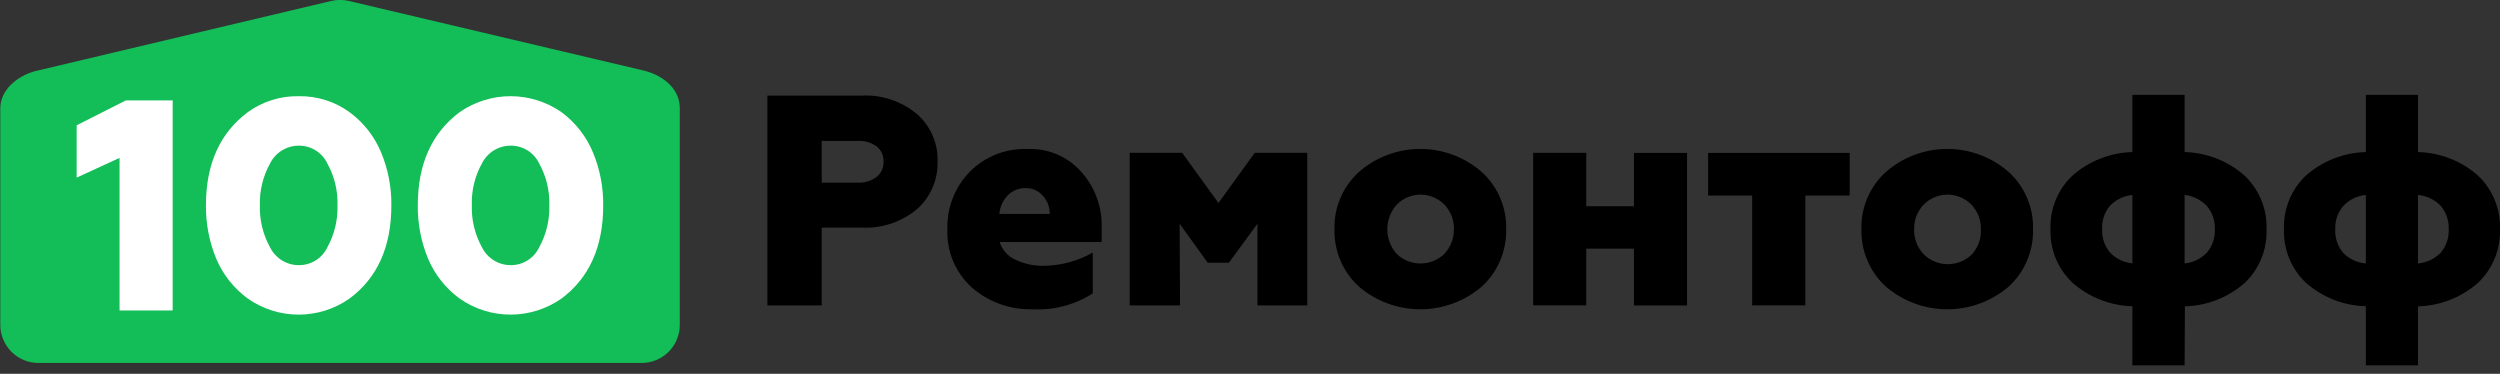 <?xml version="1.0" encoding="UTF-8"?> <svg xmlns="http://www.w3.org/2000/svg" width="214" height="32" viewBox="0 0 214 32" fill="none"><rect x="0" y="0" width="214" height="32" fill="#333333" stroke="none"/> <g clip-path="url(#clip0)"> <path d="M54.925 31.069H3.289C2.424 31.069 1.593 30.725 0.981 30.113C0.369 29.501 0.025 28.671 0.025 27.805V9.287C0.025 7.467 1.869 6.3 3.289 6.023L28.352 0.082C28.849 -0.033 29.365 -0.033 29.862 0.082L54.925 5.998C56.557 6.341 58.189 7.467 58.189 9.263V27.78C58.192 28.211 58.11 28.638 57.947 29.037C57.785 29.436 57.545 29.799 57.242 30.104C56.938 30.41 56.577 30.653 56.179 30.818C55.782 30.984 55.355 31.069 54.925 31.069Z" fill="#13BD57"></path> <path d="M70.34 26.14H65.689V8.186H73.703C75.435 8.086 77.14 8.646 78.477 9.752C79.059 10.257 79.521 10.885 79.829 11.591C80.136 12.297 80.282 13.063 80.256 13.833C80.278 14.602 80.13 15.367 79.822 16.072C79.515 16.777 79.055 17.406 78.477 17.914C77.142 19.023 75.435 19.584 73.703 19.48H70.34V26.14ZM70.34 12.062V15.637H73.392C73.976 15.669 74.553 15.499 75.025 15.155C75.224 14.999 75.383 14.798 75.488 14.568C75.594 14.338 75.642 14.086 75.629 13.833C75.642 13.584 75.595 13.334 75.491 13.107C75.387 12.88 75.23 12.681 75.033 12.527C74.558 12.19 73.982 12.025 73.401 12.062H70.34Z" fill="black"></path> <path d="M88.368 26.475C86.476 26.519 84.635 25.859 83.202 24.622C82.503 23.994 81.952 23.219 81.588 22.353C81.224 21.486 81.056 20.55 81.097 19.611C81.071 18.709 81.226 17.811 81.552 16.97C81.879 16.129 82.371 15.362 82.998 14.714C83.65 14.056 84.433 13.542 85.296 13.204C86.159 12.867 87.084 12.714 88.009 12.756C88.858 12.725 89.703 12.882 90.484 13.215C91.266 13.548 91.964 14.049 92.531 14.682C93.743 16.017 94.379 17.777 94.301 19.578V20.713H85.569C85.672 21.045 85.845 21.352 86.076 21.612C86.306 21.872 86.59 22.081 86.907 22.223C87.67 22.59 88.509 22.772 89.356 22.753C90.825 22.737 92.266 22.347 93.542 21.619V25.112C92.004 26.098 90.193 26.575 88.368 26.475ZM85.545 18.314H89.862C89.864 17.724 89.642 17.155 89.242 16.722C89.059 16.524 88.837 16.366 88.589 16.259C88.342 16.153 88.075 16.099 87.805 16.102C87.525 16.094 87.246 16.142 86.985 16.245C86.725 16.347 86.487 16.501 86.287 16.698C85.858 17.129 85.595 17.699 85.545 18.305V18.314Z" fill="black"></path> <path d="M101.01 26.14H96.701V13.082H101.197L104.299 17.375L107.408 13.082H111.905V26.14H107.637V19.154L105.188 22.492H103.385L100.977 19.154L101.01 26.14Z" fill="black"></path> <path d="M126.848 24.524C125.381 25.783 123.512 26.475 121.58 26.475C119.647 26.475 117.778 25.783 116.312 24.524C115.637 23.903 115.102 23.145 114.743 22.3C114.384 21.456 114.21 20.545 114.231 19.627C114.205 18.71 114.378 17.797 114.737 16.952C115.096 16.107 115.633 15.35 116.312 14.731C117.769 13.453 119.641 12.748 121.58 12.748C123.518 12.748 125.39 13.453 126.848 14.731C127.526 15.35 128.063 16.107 128.422 16.952C128.781 17.797 128.954 18.71 128.929 19.627C128.95 20.545 128.775 21.456 128.416 22.3C128.057 23.145 127.523 23.903 126.848 24.524ZM124.457 19.627C124.466 19.239 124.399 18.852 124.259 18.489C124.119 18.127 123.909 17.795 123.64 17.514C123.374 17.243 123.056 17.029 122.706 16.882C122.356 16.735 121.98 16.66 121.6 16.66C121.22 16.66 120.845 16.735 120.494 16.882C120.144 17.029 119.826 17.243 119.56 17.514C119.042 18.094 118.755 18.844 118.753 19.622C118.752 20.399 119.036 21.151 119.552 21.733C120.1 22.26 120.831 22.554 121.592 22.554C122.353 22.554 123.084 22.26 123.632 21.733C124.174 21.161 124.468 20.398 124.448 19.611L124.457 19.627Z" fill="black"></path> <path d="M135.784 26.14H131.239V13.082H135.784V17.652H139.865V13.09H144.411V26.148H139.865V21.284H135.784V26.14Z" fill="black"></path> <path d="M154.538 26.14H149.985V16.738H146.214V13.09H158.333V16.738H154.538V26.14Z" fill="black"></path> <path d="M171.954 24.524C170.488 25.783 168.619 26.475 166.686 26.475C164.753 26.475 162.885 25.783 161.418 24.524C160.743 23.903 160.209 23.145 159.85 22.3C159.491 21.456 159.316 20.545 159.337 19.627C159.312 18.71 159.485 17.797 159.844 16.952C160.203 16.107 160.74 15.35 161.418 14.731C162.876 13.453 164.748 12.748 166.686 12.748C168.625 12.748 170.497 13.453 171.954 14.731C172.631 15.35 173.167 16.108 173.525 16.953C173.883 17.798 174.054 18.71 174.027 19.627C174.05 20.544 173.876 21.455 173.519 22.299C173.162 23.144 172.628 23.902 171.954 24.524ZM169.563 19.627C169.573 19.239 169.506 18.852 169.366 18.489C169.226 18.127 169.015 17.795 168.747 17.514C168.48 17.243 168.163 17.029 167.812 16.882C167.462 16.735 167.086 16.66 166.707 16.66C166.327 16.66 165.951 16.735 165.601 16.882C165.25 17.029 164.933 17.243 164.666 17.514C164.396 17.794 164.185 18.125 164.045 18.488C163.905 18.851 163.839 19.238 163.85 19.627C163.839 20.02 163.905 20.411 164.045 20.778C164.185 21.145 164.396 21.481 164.666 21.766C165.218 22.309 165.961 22.614 166.735 22.614C167.51 22.614 168.253 22.309 168.804 21.766C169.066 21.474 169.268 21.134 169.398 20.764C169.528 20.394 169.584 20.003 169.563 19.611V19.627Z" fill="black"></path> <path d="M187.003 31.273H182.531V26.213C180.625 26.165 178.797 25.442 177.373 24.173C176.761 23.585 176.28 22.875 175.961 22.09C175.642 21.303 175.492 20.459 175.521 19.611C175.492 18.765 175.643 17.921 175.962 17.137C176.281 16.352 176.762 15.644 177.373 15.057C178.797 13.789 180.625 13.066 182.531 13.017V8.12H187.003V13.017C188.91 13.064 190.738 13.787 192.161 15.057C192.772 15.644 193.253 16.352 193.572 17.137C193.892 17.921 194.042 18.765 194.014 19.611C194.047 20.459 193.901 21.303 193.586 22.091C193.271 22.878 192.794 23.591 192.186 24.181C190.763 25.452 188.935 26.175 187.028 26.222L187.003 31.273ZM182.531 22.549V16.689C181.784 16.759 181.089 17.102 180.58 17.652C180.134 18.204 179.907 18.902 179.944 19.611C179.909 20.338 180.148 21.051 180.613 21.611C181.119 22.143 181.8 22.476 182.531 22.549ZM187.003 16.698V22.549C187.735 22.478 188.416 22.145 188.921 21.611C189.387 21.051 189.626 20.338 189.59 19.611C189.618 18.898 189.38 18.2 188.921 17.652C188.422 17.107 187.739 16.764 187.003 16.689V16.698Z" fill="black"></path> <path d="M206.981 31.273H202.517V26.213C200.608 26.167 198.777 25.444 197.351 24.173C196.742 23.584 196.263 22.873 195.945 22.088C195.628 21.302 195.478 20.458 195.507 19.611C195.479 18.765 195.629 17.923 195.946 17.139C196.264 16.354 196.743 15.645 197.351 15.057C198.777 13.787 200.608 13.064 202.517 13.017V8.12H206.981V13.017C208.891 13.064 210.721 13.787 212.147 15.057C212.757 15.645 213.237 16.354 213.556 17.138C213.875 17.922 214.026 18.765 214 19.611C214.028 20.46 213.878 21.305 213.558 22.093C213.239 22.88 212.759 23.591 212.147 24.181C210.721 25.452 208.891 26.175 206.981 26.222V31.273ZM202.517 22.549V16.689C201.77 16.756 201.074 17.1 200.567 17.652C200.102 18.206 199.863 18.914 199.897 19.636C199.862 20.362 200.101 21.076 200.567 21.635C201.084 22.167 201.777 22.492 202.517 22.549ZM206.981 16.698V22.549C207.725 22.486 208.421 22.156 208.94 21.619C209.402 21.058 209.64 20.346 209.609 19.619C209.639 18.898 209.401 18.191 208.94 17.636C208.426 17.091 207.728 16.754 206.981 16.689V16.698Z" fill="black"></path> <path d="M14.78 26.573H10.234V13.515L6.562 15.204V10.724L10.773 8.594H14.78V26.573Z" fill="white"></path> <path d="M29.902 25.569C28.63 26.456 27.116 26.932 25.565 26.932C24.013 26.932 22.499 26.456 21.227 25.569C20.021 24.691 19.078 23.5 18.501 22.125C17.909 20.683 17.613 19.137 17.628 17.579C17.628 14.037 18.828 11.374 21.227 9.589C22.49 8.68 24.013 8.204 25.569 8.235C27.122 8.206 28.642 8.681 29.902 9.589C31.112 10.473 32.055 11.673 32.628 13.058C33.221 14.491 33.518 16.029 33.501 17.579C33.501 21.132 32.302 23.795 29.902 25.569ZM25.569 22.696C26.079 22.704 26.581 22.565 27.015 22.296C27.449 22.027 27.797 21.639 28.017 21.178C28.624 20.078 28.925 18.835 28.89 17.579C28.927 16.325 28.625 15.085 28.017 13.988C27.797 13.527 27.449 13.139 27.015 12.87C26.581 12.601 26.079 12.462 25.569 12.47C25.06 12.47 24.561 12.612 24.128 12.88C23.696 13.149 23.347 13.532 23.12 13.988C22.509 15.084 22.207 16.325 22.247 17.579C22.208 18.835 22.51 20.079 23.12 21.178C23.347 21.634 23.696 22.017 24.128 22.286C24.561 22.554 25.06 22.696 25.569 22.696Z" fill="white"></path> <path d="M48.044 25.569C46.77 26.456 45.255 26.931 43.703 26.931C42.15 26.931 40.635 26.456 39.361 25.569C38.155 24.691 37.212 23.5 36.635 22.125C36.043 20.683 35.746 19.137 35.762 17.579C35.762 14.037 36.962 11.374 39.361 9.589C40.637 8.707 42.151 8.234 43.703 8.234C45.254 8.234 46.769 8.707 48.044 9.589C49.251 10.474 50.191 11.674 50.762 13.058C51.355 14.491 51.652 16.029 51.635 17.579C51.635 21.132 50.438 23.795 48.044 25.569ZM43.703 22.696C44.213 22.704 44.715 22.565 45.149 22.296C45.583 22.027 45.931 21.639 46.151 21.178C46.758 20.078 47.059 18.835 47.024 17.579C47.061 16.325 46.759 15.085 46.151 13.988C45.931 13.527 45.583 13.139 45.149 12.87C44.715 12.601 44.213 12.462 43.703 12.47C43.194 12.47 42.695 12.612 42.262 12.88C41.83 13.149 41.481 13.532 41.254 13.988C40.645 15.084 40.346 16.326 40.389 17.579C40.35 18.835 40.652 20.079 41.262 21.178C41.488 21.633 41.836 22.015 42.267 22.284C42.698 22.552 43.195 22.694 43.703 22.696Z" fill="white"></path> </g> <defs> <clipPath id="clip0"> <rect width="214" height="32" fill="white"></rect> </clipPath> </defs> </svg> 